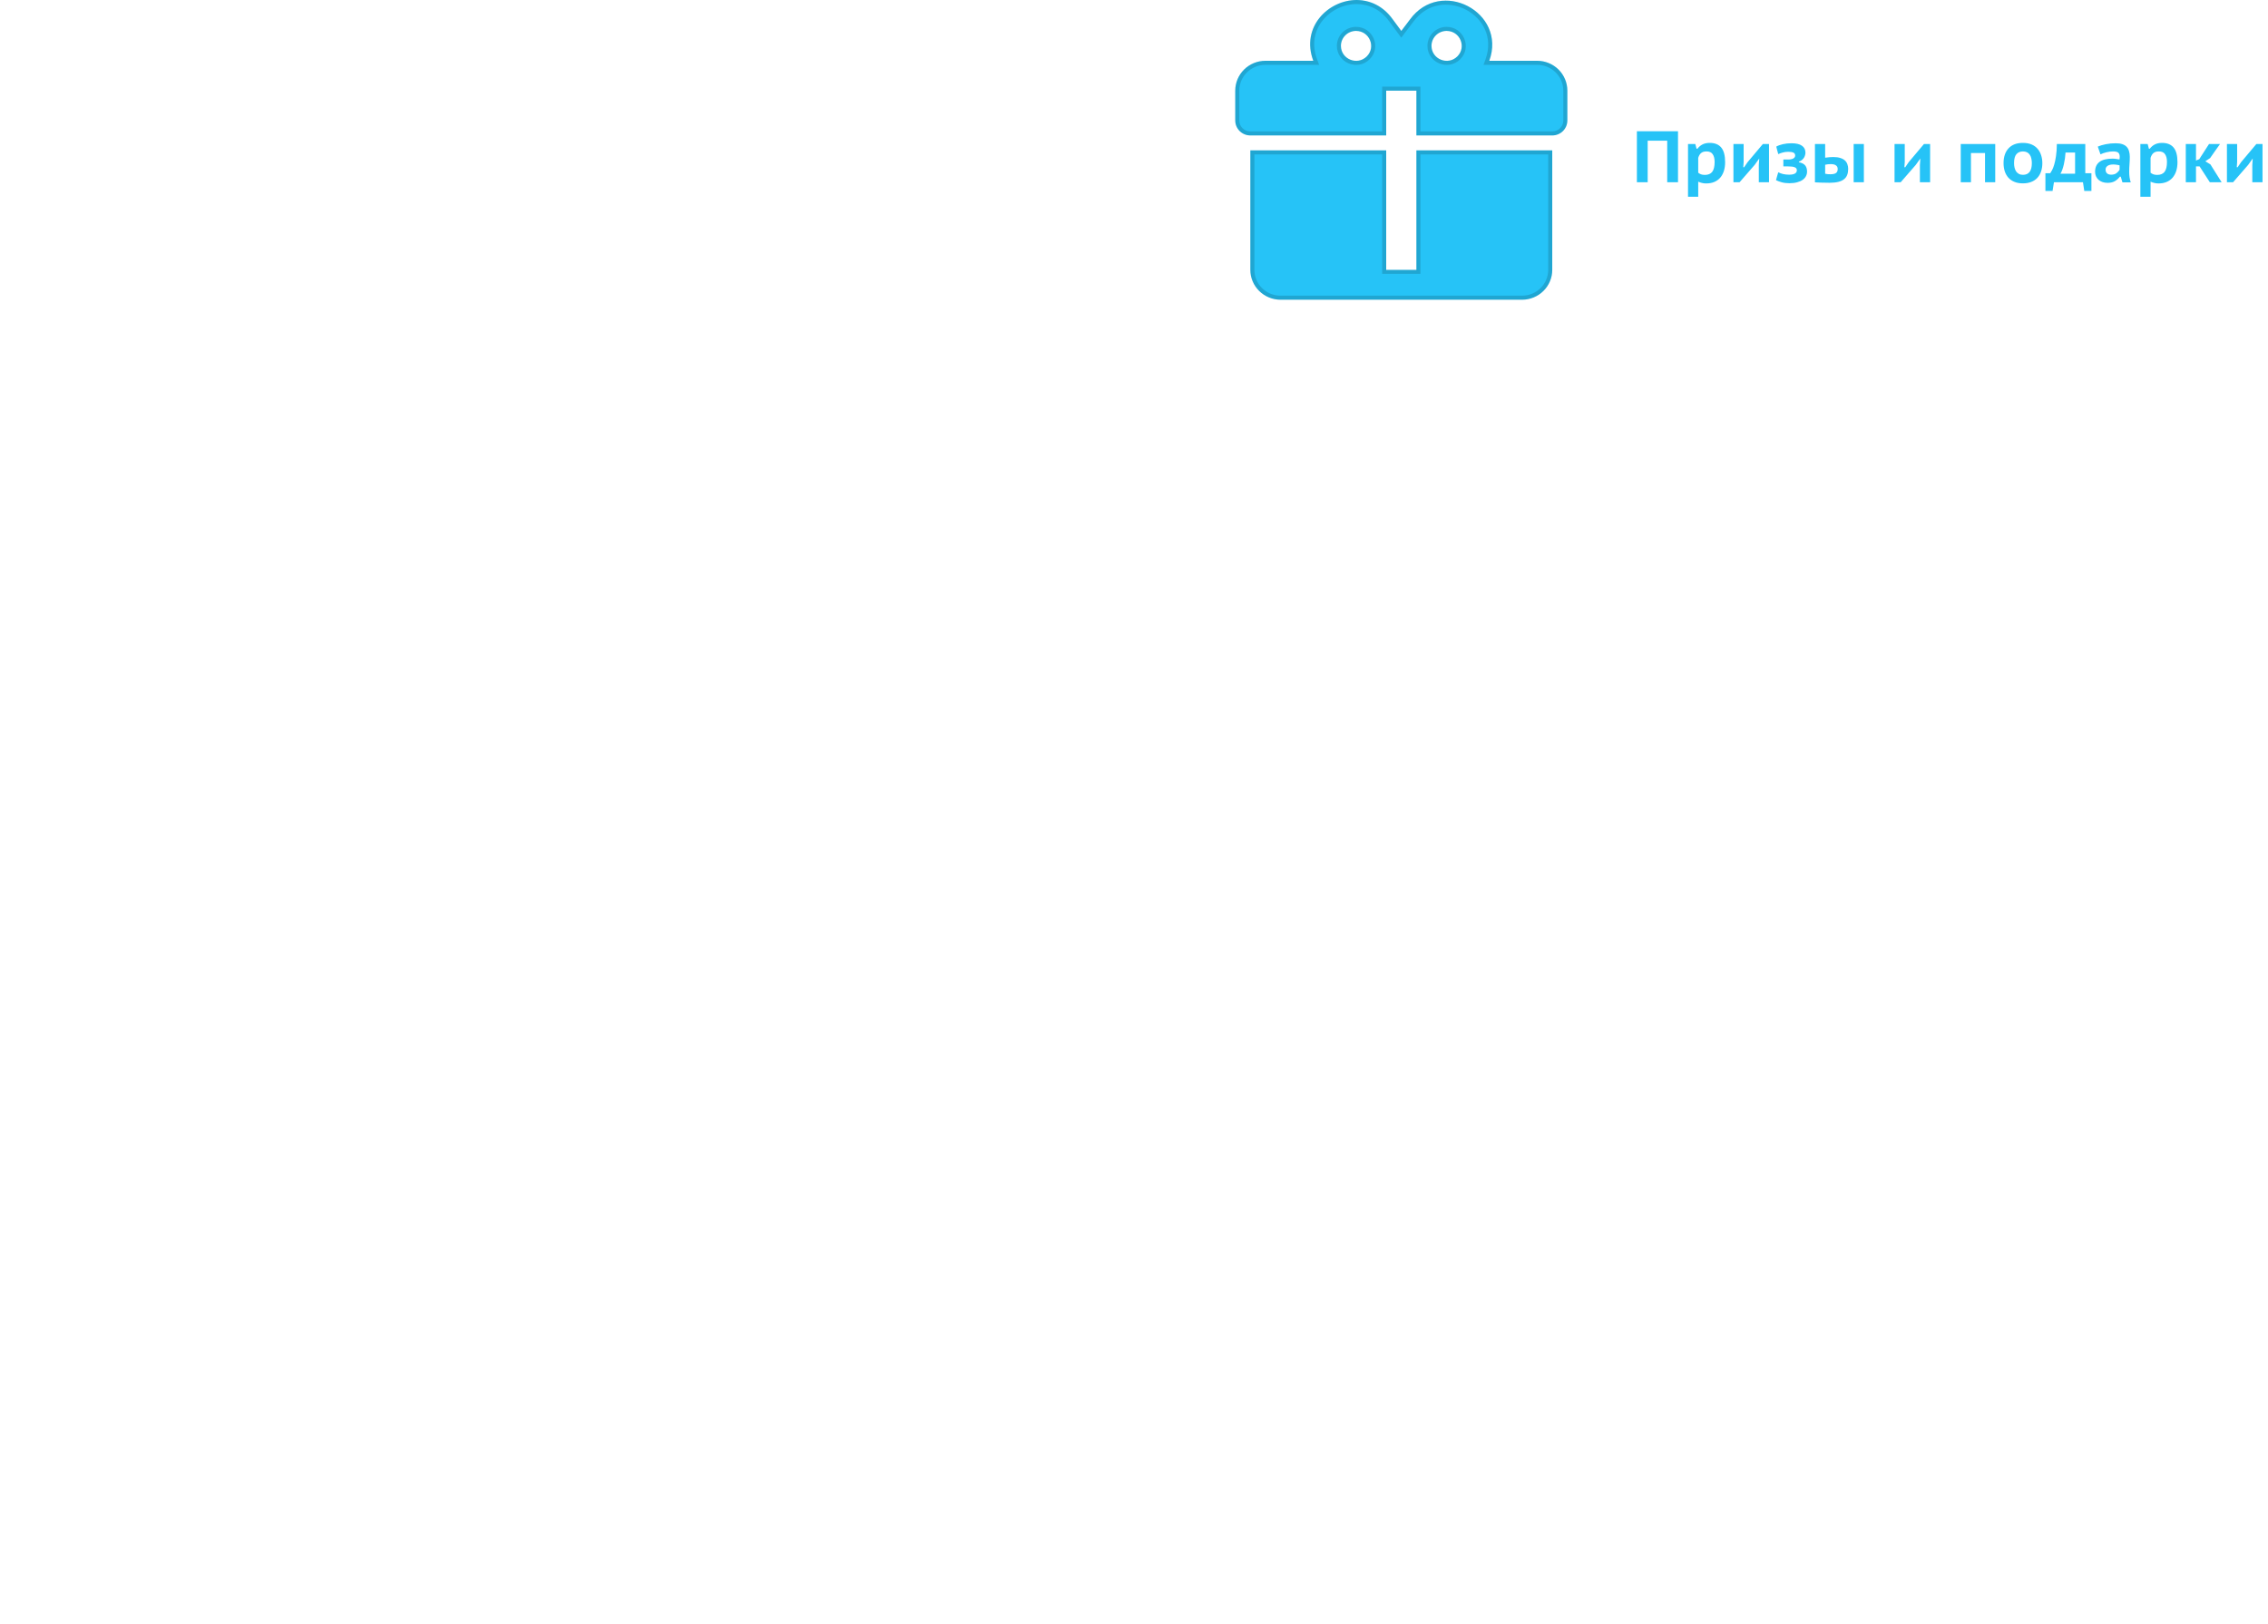 <?xml version="1.0" encoding="UTF-8"?> <svg xmlns="http://www.w3.org/2000/svg" width="560" height="401" viewBox="0 0 560 401" fill="none"> <path d="M335.042 0C327.997 -0.037 321.139 6.674 324.27 15.007H312.455C310.477 15.007 308.581 15.784 307.183 17.166C305.785 18.549 305 20.425 305 22.381V29.755C305 30.733 305.393 31.671 306.092 32.362C306.791 33.054 307.739 33.442 308.727 33.442H342.273V22.381H349.727V33.442H383.273C384.261 33.442 385.209 33.054 385.908 32.362C386.607 31.671 387 30.733 387 29.755V22.381C387 20.425 386.215 18.549 384.817 17.166C383.419 15.784 381.523 15.007 379.545 15.007H367.73C372.091 2.95 355.691 -5.567 348.125 4.83L346 7.632L343.875 4.756C341.527 1.475 338.285 0.037 335.042 0ZM334.818 7.632C338.135 7.632 339.813 11.614 337.465 13.937C335.116 16.26 331.091 14.601 331.091 11.319C331.091 10.342 331.484 9.404 332.183 8.712C332.882 8.021 333.83 7.632 334.818 7.632ZM357.182 7.632C360.499 7.632 362.176 11.614 359.828 13.937C357.48 16.26 353.455 14.601 353.455 11.319C353.455 10.342 353.847 9.404 354.546 8.712C355.245 8.021 356.193 7.632 357.182 7.632ZM308.727 37.129V66.626C308.727 68.582 309.513 70.457 310.911 71.84C312.309 73.223 314.205 74 316.182 74H375.818C377.795 74 379.691 73.223 381.089 71.84C382.487 70.457 383.273 68.582 383.273 66.626V37.129H349.727V66.626H342.273V37.129H308.727Z" fill="#26C3F7"></path> <path d="M383.273 32.942H350.227V22.381V21.881H349.727H342.273H341.773V22.381V32.942H308.727C307.87 32.942 307.048 32.605 306.443 32.007C305.839 31.409 305.5 30.599 305.5 29.755V22.381C305.5 20.559 306.231 18.811 307.535 17.522C308.839 16.232 310.608 15.507 312.455 15.507H324.27H324.992L324.738 14.831C323.238 10.838 324.131 7.263 326.228 4.68C328.337 2.082 331.669 0.483 335.038 0.5C338.126 0.536 341.217 1.9 343.469 5.047L343.469 5.048L343.473 5.054L345.598 7.93L345.995 8.467L346.398 7.934L348.523 5.132L348.523 5.132L348.529 5.124C352.143 0.157 357.852 -0.3 362.17 1.942C366.487 4.183 369.341 9.083 367.26 14.836L367.017 15.507H367.73H379.545C381.392 15.507 383.161 16.232 384.465 17.522C385.769 18.811 386.5 20.559 386.5 22.381V29.755C386.5 30.599 386.161 31.409 385.557 32.007C384.952 32.605 384.13 32.942 383.273 32.942ZM349.727 67.126H350.227V66.626V37.629H382.773V66.626C382.773 68.447 382.041 70.195 380.738 71.485C379.434 72.775 377.664 73.5 375.818 73.5H316.182C314.336 73.5 312.566 72.775 311.262 71.485C309.959 70.195 309.227 68.447 309.227 66.626V37.629H341.773V66.626V67.126H342.273H349.727ZM337.816 14.293C340.492 11.646 338.568 7.132 334.818 7.132C333.699 7.132 332.624 7.572 331.831 8.357C331.038 9.142 330.591 10.207 330.591 11.319C330.591 15.054 335.159 16.922 337.816 14.293ZM360.18 14.293C362.855 11.646 360.932 7.132 357.182 7.132C356.062 7.132 354.988 7.572 354.195 8.357C353.401 9.142 352.955 10.207 352.955 11.319C352.955 15.054 357.522 16.922 360.18 14.293Z" stroke="black" stroke-opacity="0.15"></path> <path d="M411.658 34.74L406.834 34.74L406.834 45L404.17 45L404.17 32.4L414.322 32.4L414.322 45L411.658 45L411.658 34.74ZM416.794 35.55L418.594 35.55L418.9 36.72L419.116 36.72C419.488 36.24 419.92 35.88 420.412 35.64C420.904 35.4 421.48 35.28 422.14 35.28C423.412 35.28 424.366 35.664 425.002 36.432C425.638 37.188 425.956 38.394 425.956 40.05C425.956 40.842 425.854 41.562 425.65 42.21C425.446 42.846 425.146 43.398 424.75 43.866C424.354 44.322 423.862 44.676 423.274 44.928C422.698 45.168 422.032 45.288 421.276 45.288C420.868 45.288 420.514 45.246 420.214 45.162C419.914 45.09 419.614 44.988 419.314 44.856L419.314 48.582L416.794 48.582L416.794 35.55ZM421.366 37.386C420.79 37.386 420.346 37.518 420.034 37.782C419.722 38.034 419.482 38.43 419.314 38.97L419.314 42.642C419.518 42.81 419.746 42.942 419.998 43.038C420.25 43.134 420.568 43.182 420.952 43.182C421.768 43.182 422.374 42.93 422.77 42.426C423.166 41.91 423.364 41.094 423.364 39.978C423.364 39.174 423.208 38.544 422.896 38.088C422.596 37.62 422.086 37.386 421.366 37.386ZM434.273 40.734L434.381 39.132L433.247 40.716L429.521 45L428.009 45L428.009 35.55L430.529 35.55L430.529 39.996L430.439 41.292L430.655 41.292C430.799 41.088 430.943 40.872 431.087 40.644C431.243 40.416 431.393 40.2 431.537 39.996L435.281 35.55L436.793 35.55L436.793 45L434.273 45L434.273 40.734ZM440.336 41.076L440.336 39.384L441.506 39.384C442.046 39.384 442.472 39.3 442.784 39.132C443.096 38.952 443.252 38.712 443.252 38.412C443.252 38.064 443.114 37.824 442.838 37.692C442.562 37.548 442.13 37.476 441.542 37.476C441.026 37.476 440.552 37.542 440.12 37.674C439.7 37.794 439.352 37.92 439.076 38.052C438.98 37.728 438.896 37.422 438.824 37.134C438.764 36.834 438.686 36.522 438.59 36.198C438.986 35.958 439.52 35.76 440.192 35.604C440.864 35.448 441.578 35.37 442.334 35.37C443.498 35.37 444.362 35.574 444.926 35.982C445.502 36.378 445.79 36.954 445.79 37.71C445.79 37.926 445.754 38.142 445.682 38.358C445.622 38.574 445.526 38.784 445.394 38.988C445.262 39.18 445.094 39.36 444.89 39.528C444.686 39.684 444.446 39.81 444.17 39.906L444.17 40.05C444.914 40.206 445.436 40.476 445.736 40.86C446.036 41.232 446.186 41.736 446.186 42.372C446.186 42.768 446.096 43.14 445.916 43.488C445.748 43.824 445.484 44.124 445.124 44.388C444.764 44.652 444.308 44.856 443.756 45C443.216 45.156 442.574 45.234 441.83 45.234C441.11 45.234 440.468 45.156 439.904 45C439.34 44.844 438.878 44.67 438.518 44.478C438.602 44.154 438.692 43.83 438.788 43.506C438.884 43.182 438.98 42.858 439.076 42.534C439.4 42.702 439.79 42.846 440.246 42.966C440.714 43.074 441.218 43.128 441.758 43.128C443.03 43.128 443.666 42.762 443.666 42.03C443.666 41.862 443.624 41.718 443.54 41.598C443.468 41.478 443.342 41.382 443.162 41.31C442.982 41.226 442.736 41.166 442.424 41.13C442.124 41.094 441.74 41.076 441.272 41.076L440.336 41.076ZM450.656 42.894C450.884 42.942 451.106 42.978 451.322 43.002C451.55 43.014 451.76 43.02 451.952 43.02C452.6 43.02 453.062 42.918 453.338 42.714C453.614 42.51 453.752 42.18 453.752 41.724C453.752 41.34 453.614 41.046 453.338 40.842C453.062 40.626 452.624 40.518 452.024 40.518C451.52 40.518 451.064 40.572 450.656 40.68L450.656 42.894ZM450.656 38.934C451.028 38.874 451.394 38.832 451.754 38.808C452.126 38.784 452.438 38.772 452.69 38.772C453.374 38.772 453.944 38.85 454.4 39.006C454.868 39.15 455.246 39.354 455.534 39.618C455.822 39.882 456.026 40.194 456.146 40.554C456.278 40.914 456.344 41.298 456.344 41.706C456.344 42.27 456.26 42.768 456.092 43.2C455.936 43.62 455.672 43.974 455.3 44.262C454.94 44.55 454.466 44.766 453.878 44.91C453.302 45.054 452.594 45.126 451.754 45.126C450.962 45.126 450.278 45.114 449.702 45.09C449.138 45.078 448.616 45.054 448.136 45.018L448.136 35.55L450.656 35.55L450.656 38.934ZM457.694 35.55L460.214 35.55L460.214 45L457.694 45L457.694 35.55ZM474.052 40.734L474.16 39.132L473.026 40.716L469.3 45L467.788 45L467.788 35.55L470.308 35.55L470.308 39.996L470.218 41.292L470.434 41.292C470.578 41.088 470.722 40.872 470.866 40.644C471.022 40.416 471.172 40.2 471.316 39.996L475.06 35.55L476.572 35.55L476.572 45L474.052 45L474.052 40.734ZM490.13 37.782L486.656 37.782L486.656 45L484.136 45L484.136 35.55L492.65 35.55L492.65 45L490.13 45L490.13 37.782ZM494.705 40.284C494.705 38.724 495.119 37.5 495.947 36.612C496.775 35.724 497.957 35.28 499.493 35.28C500.297 35.28 500.999 35.406 501.599 35.658C502.199 35.91 502.697 36.264 503.093 36.72C503.489 37.164 503.783 37.692 503.975 38.304C504.179 38.904 504.281 39.564 504.281 40.284C504.281 41.052 504.173 41.748 503.957 42.372C503.741 42.984 503.429 43.506 503.021 43.938C502.613 44.37 502.109 44.7 501.509 44.928C500.921 45.156 500.249 45.27 499.493 45.27C498.677 45.27 497.969 45.144 497.369 44.892C496.769 44.64 496.271 44.292 495.875 43.848C495.479 43.392 495.185 42.864 494.993 42.264C494.801 41.652 494.705 40.992 494.705 40.284ZM497.297 40.284C497.297 40.68 497.339 41.052 497.423 41.4C497.507 41.748 497.633 42.054 497.801 42.318C497.981 42.57 498.209 42.774 498.485 42.93C498.761 43.086 499.097 43.164 499.493 43.164C500.957 43.164 501.689 42.204 501.689 40.284C501.689 39.864 501.647 39.48 501.563 39.132C501.491 38.772 501.365 38.466 501.185 38.214C501.017 37.95 500.789 37.746 500.501 37.602C500.225 37.458 499.889 37.386 499.493 37.386C498.809 37.386 498.269 37.614 497.873 38.07C497.489 38.526 497.297 39.264 497.297 40.284ZM516.399 47.142L514.635 47.142L514.311 45L507.147 45L506.805 47.142L505.041 47.142L505.041 42.768L506.229 42.768C506.337 42.624 506.481 42.384 506.661 42.048C506.853 41.712 507.033 41.256 507.201 40.68C507.381 40.104 507.531 39.396 507.651 38.556C507.783 37.704 507.855 36.702 507.867 35.55L514.887 35.55L514.887 42.768L516.399 42.768L516.399 47.142ZM512.367 42.894L512.367 37.656L510.009 37.656C509.985 38.124 509.937 38.61 509.865 39.114C509.793 39.618 509.703 40.104 509.595 40.572C509.487 41.04 509.361 41.478 509.217 41.886C509.073 42.294 508.917 42.63 508.749 42.894L512.367 42.894ZM517.972 36.198C518.512 35.958 519.172 35.76 519.952 35.604C520.744 35.448 521.56 35.37 522.4 35.37C523.06 35.37 523.612 35.448 524.056 35.604C524.512 35.76 524.872 35.988 525.136 36.288C525.4 36.576 525.586 36.93 525.694 37.35C525.814 37.758 525.874 38.214 525.874 38.718C525.874 39.33 525.85 39.936 525.802 40.536C525.754 41.136 525.73 41.772 525.73 42.444C525.73 42.9 525.76 43.344 525.82 43.776C525.88 44.208 525.976 44.622 526.108 45.018L524.056 45.018L523.642 43.614L523.426 43.614C523.114 44.034 522.718 44.394 522.238 44.694C521.758 44.994 521.14 45.144 520.384 45.144C519.928 45.144 519.508 45.078 519.124 44.946C518.752 44.814 518.428 44.628 518.152 44.388C517.888 44.136 517.678 43.842 517.522 43.506C517.378 43.17 517.306 42.804 517.306 42.408C517.306 41.34 517.66 40.536 518.368 39.996C519.088 39.444 520.174 39.168 521.626 39.168C521.962 39.168 522.298 39.198 522.634 39.258C522.97 39.306 523.204 39.342 523.336 39.366C523.372 39.114 523.39 38.898 523.39 38.718C523.39 38.262 523.276 37.926 523.048 37.71C522.82 37.494 522.394 37.386 521.77 37.386C521.194 37.386 520.63 37.458 520.078 37.602C519.538 37.734 519.058 37.902 518.638 38.106L517.972 36.198ZM521.266 43.128C521.83 43.128 522.28 42.996 522.616 42.732C522.952 42.468 523.198 42.192 523.354 41.904L523.354 40.824C523.294 40.8 523.198 40.776 523.066 40.752C522.946 40.728 522.808 40.704 522.652 40.68C522.508 40.656 522.358 40.638 522.202 40.626C522.058 40.614 521.926 40.608 521.806 40.608C521.158 40.608 520.678 40.728 520.366 40.968C520.054 41.196 519.898 41.484 519.898 41.832C519.898 42.264 520.018 42.588 520.258 42.804C520.51 43.02 520.846 43.128 521.266 43.128ZM528.485 35.55L530.285 35.55L530.591 36.72L530.807 36.72C531.179 36.24 531.611 35.88 532.103 35.64C532.595 35.4 533.171 35.28 533.831 35.28C535.103 35.28 536.057 35.664 536.693 36.432C537.329 37.188 537.647 38.394 537.647 40.05C537.647 40.842 537.545 41.562 537.341 42.21C537.137 42.846 536.837 43.398 536.441 43.866C536.045 44.322 535.553 44.676 534.965 44.928C534.389 45.168 533.723 45.288 532.967 45.288C532.559 45.288 532.205 45.246 531.905 45.162C531.605 45.09 531.305 44.988 531.005 44.856L531.005 48.582L528.485 48.582L528.485 35.55ZM533.057 37.386C532.481 37.386 532.037 37.518 531.725 37.782C531.413 38.034 531.173 38.43 531.005 38.97L531.005 42.642C531.209 42.81 531.437 42.942 531.689 43.038C531.941 43.134 532.259 43.182 532.643 43.182C533.459 43.182 534.065 42.93 534.461 42.426C534.857 41.91 535.055 41.094 535.055 39.978C535.055 39.174 534.899 38.544 534.587 38.088C534.287 37.62 533.777 37.386 533.057 37.386ZM543.102 41.076L542.22 41.076L542.22 45L539.7 45L539.7 35.55L542.22 35.55L542.22 39.636L543.03 39.294L545.442 35.55L548.16 35.55C547.74 36.126 547.326 36.708 546.918 37.296C546.522 37.872 546.12 38.448 545.712 39.024L544.524 39.816L545.784 40.59C546.24 41.334 546.702 42.072 547.17 42.804C547.638 43.524 548.1 44.256 548.556 45L545.64 45L543.102 41.076ZM556.124 40.734L556.232 39.132L555.098 40.716L551.372 45L549.86 45L549.86 35.55L552.38 35.55L552.38 39.996L552.29 41.292L552.506 41.292C552.65 41.088 552.794 40.872 552.938 40.644C553.094 40.416 553.244 40.2 553.388 39.996L557.132 35.55L558.644 35.55L558.644 45L556.124 45L556.124 40.734Z" fill="#26C3F7"></path> </svg> 